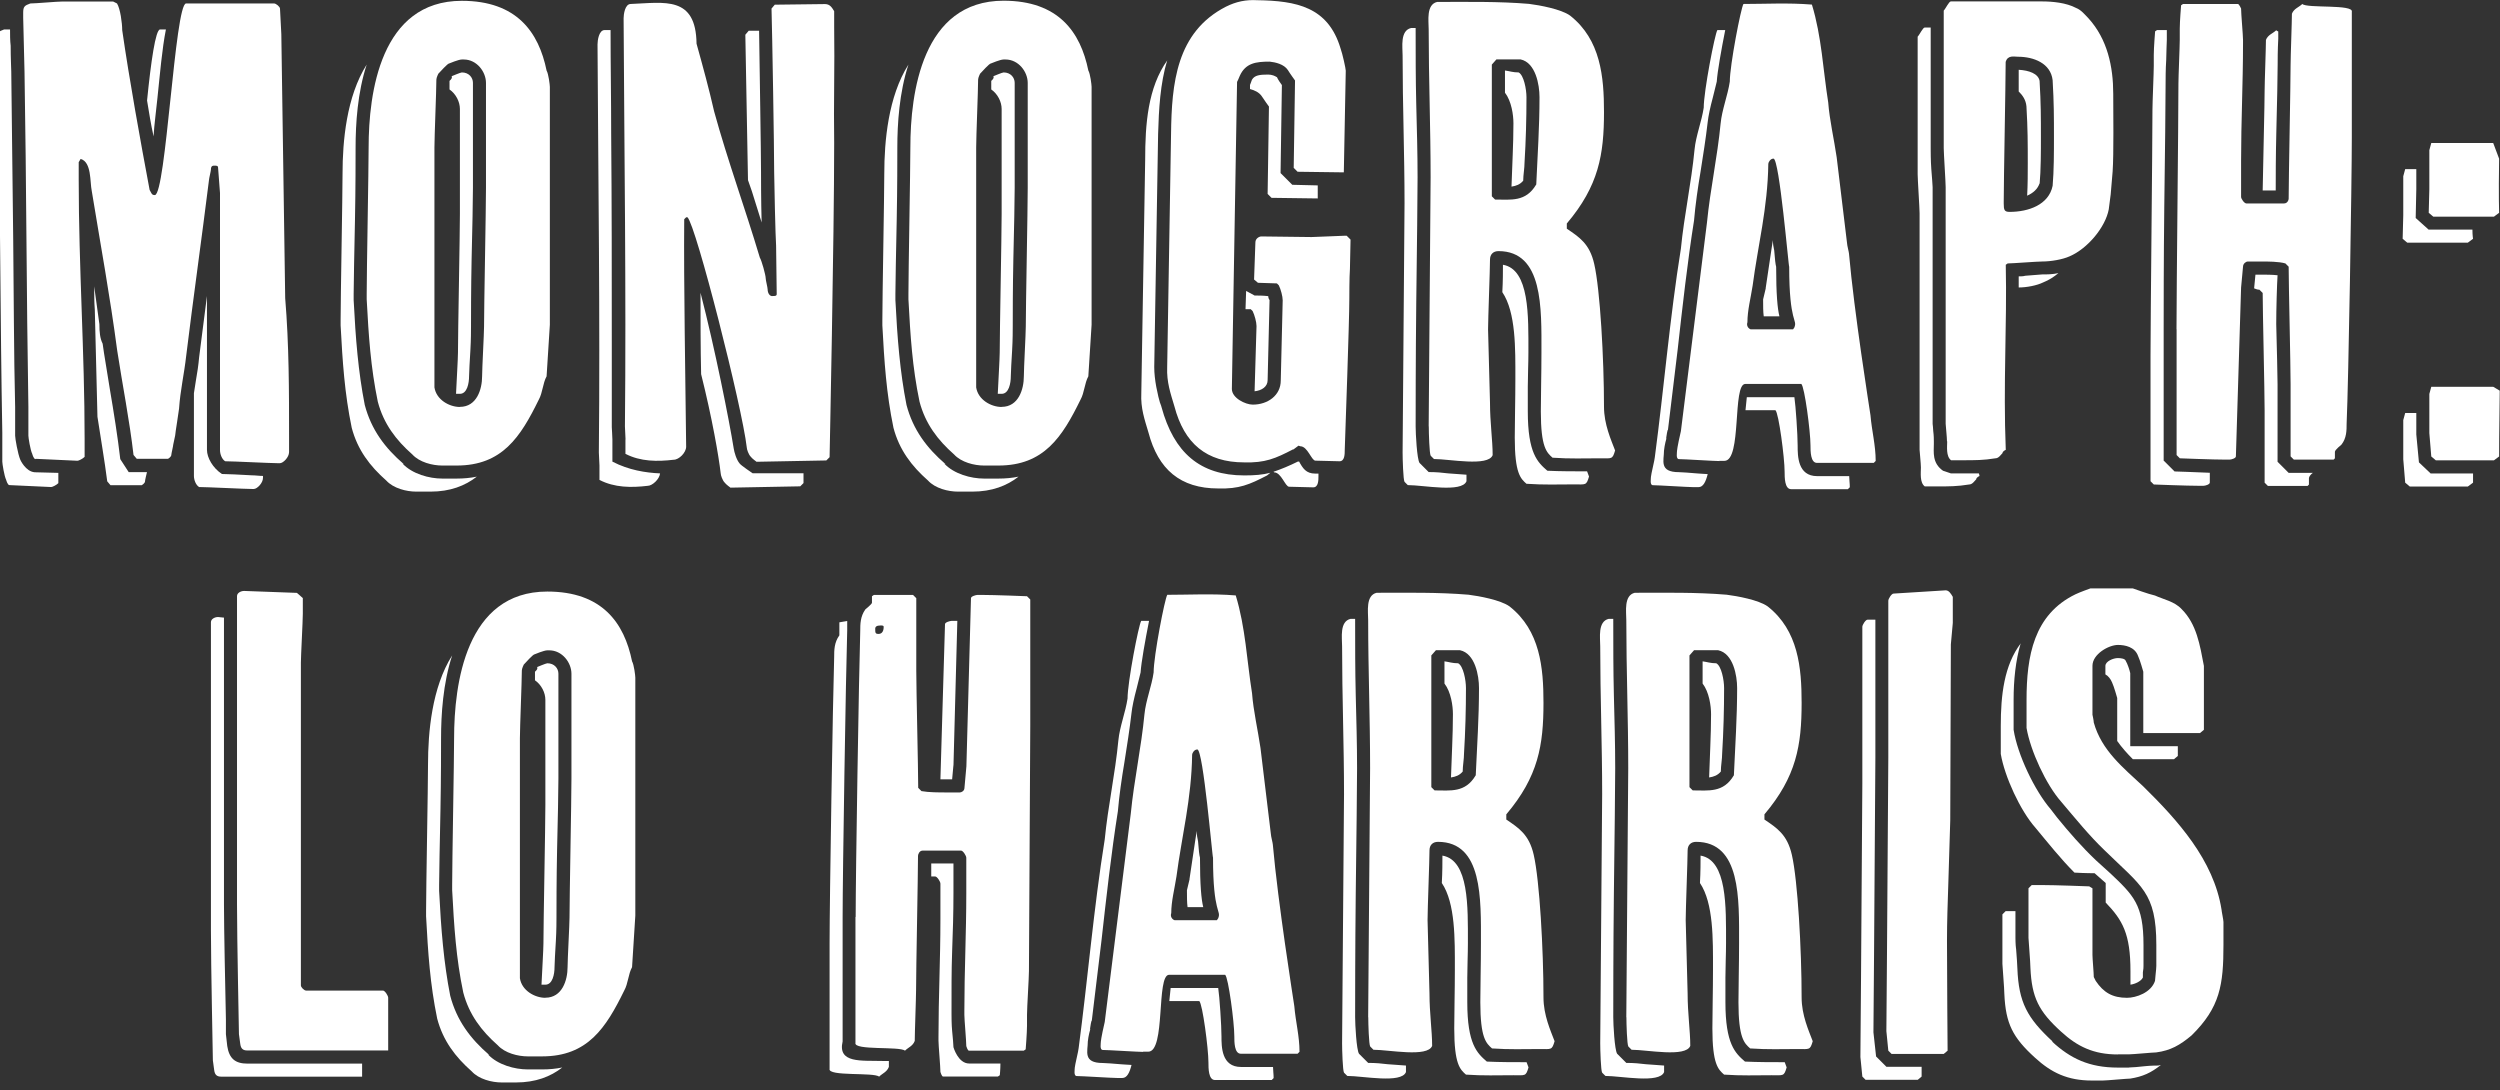 <?xml version="1.0" encoding="UTF-8"?>
<svg preserveAspectRatio="xMidYMid slice" xmlns="http://www.w3.org/2000/svg" width="500px" height="218px" viewBox="0 0 246 107" fill="none">
  <rect x="0" y="0" width="246" height="107" fill="#333333" stroke="none"/>
  <g clip-path="url(#clip0_2324_7457)">
    <path d="M6.02 46.41V47.43C5.83 47.62 5.44 47.81 5.32 47.81L1.22 47.62C1.03 47.62 0.9 47.11 0.9 47.11C0.71 46.73 0.52 45.51 0.52 45.32V42.5C0.32 31.5 0.32 20.62 0.13 9.61C0.13 9.1 0 4.81 0 4.3V3.79C0 3.21 0.13 3.09 0.7 2.89H1.28C1.28 3.4 1.28 3.98 1.34 4.49C1.34 5.71 1.4 6.79 1.4 7.05L1.59 23.5C1.65 28.75 1.65 34.7 1.78 39.95V42.77C1.78 43.03 2.04 44.56 2.29 45.14C2.29 45.14 2.8 46.29 3.7 46.36L6 46.42L6.02 46.41ZM3.78 45.07C3.59 45.07 3.46 44.56 3.46 44.56C3.27 44.18 3.08 42.96 3.08 42.77V39.95C2.89 28.94 2.89 18.06 2.7 7.06C2.7 6.55 2.57 2.26 2.57 1.75V1.24C2.57 0.66 2.7 0.54 3.27 0.34C3.78 0.34 5.89 0.15 6.41 0.15H11.4L11.78 0.34C12.1 0.85 12.29 2.26 12.29 2.96C12.99 7.82 14.08 13.84 14.98 18.64C15.17 18.96 15.17 19.15 15.49 19.15C16.58 19.15 17.47 0.34 18.56 0.34H27.2C27.39 0.34 27.78 0.66 27.78 0.85L27.91 3.35L28.29 29.27C28.67 33.88 28.67 38.36 28.67 42.97V44.38C28.67 44.89 28.09 45.47 27.77 45.47H27.58C26.88 45.47 23.16 45.28 22.4 45.28C22.08 45.09 21.89 44.58 21.89 44.19V18.95L21.7 16.45C21.7 16.26 21.51 16.26 21.38 16.26C21.19 16.26 21 16.26 21 16.64C21 16.77 20.81 17.54 20.81 17.66C20.1 23.36 19.27 29.24 18.57 34.94C18.38 36.67 17.99 38.33 17.87 40.12C17.87 40.25 17.49 42.55 17.49 42.74L17.3 43.64C17.3 43.77 17.11 44.54 17.11 44.66C17.11 44.85 16.79 45.04 16.79 45.04H13.72L13.4 44.66C13.02 41.33 12.31 37.75 11.8 34.42C11.09 29.04 10.2 24.24 9.3 18.74C9.11 17.84 9.3 15.92 8.21 15.6L8.02 15.92V17.65C8.02 26.23 8.6 34.61 8.6 43.06V44.85C8.41 45.04 8.02 45.23 7.9 45.23L3.8 45.04L3.78 45.07ZM9.86 40.91L9.6 30.41C9.54 29.64 9.54 28.87 9.54 28.11L10.05 31.82C10.05 32.59 10.11 33.23 10.37 33.74L10.5 34.64L11.08 38.22C11.46 40.46 11.85 42.89 12.1 45.07L12.93 46.35H14.72C14.66 46.61 14.53 47.12 14.53 47.25C14.53 47.44 14.21 47.63 14.21 47.63H11.14L10.82 47.25C10.56 45.2 10.18 43.03 9.86 40.91ZM16 2.89H16.58C16.2 4.81 16 7.24 15.75 9.61C15.62 10.95 15.43 12.23 15.37 13.39C15.11 12.24 14.92 11.02 14.73 9.87C15.11 6.09 15.56 2.89 16.01 2.89H16ZM19.33 46.73V38.6L19.52 37.38C19.65 36.68 19.78 35.78 19.84 35.08L20.61 29.06V44.16C20.61 44.93 21.19 45.95 22.08 46.53C22.4 46.53 23.94 46.59 25.02 46.66C25.4 46.66 25.73 46.72 26.11 46.72V46.91C26.11 47.42 25.53 48 25.21 48H25.02C24.32 48 20.6 47.81 19.84 47.81C19.52 47.62 19.33 47.11 19.33 46.72V46.73Z" fill="white"></path>
    <path d="M45.12 46.98C45.82 46.98 46.46 46.92 47.1 46.79C45.95 47.69 44.48 48.26 42.56 48.26H41.15C40.19 48.26 38.91 47.94 38.21 47.17C36.61 45.76 35.39 44.16 34.82 41.99C34.12 38.6 33.92 35.53 33.73 31.94V31.43C33.73 29.25 33.92 19.14 33.92 17.03C33.92 13.89 34.3 9.48 36.29 6.34C35.39 9.09 35.2 12.16 35.2 14.47C35.2 15.49 35.2 18.5 35.14 21.57C35.08 24.64 35.01 27.78 35.01 28.87V29.45C35.2 33.23 35.46 36.49 36.1 39.75C36.74 42.18 38.08 43.97 39.94 45.57L39.81 45.51C40.77 46.53 42.43 46.98 43.71 46.98H45.12V46.98ZM43.71 45.7C42.75 45.7 41.47 45.38 40.77 44.61C39.17 43.2 37.95 41.6 37.38 39.43C36.68 36.04 36.48 32.97 36.29 29.38V28.87C36.29 26.69 36.48 16.58 36.48 14.47C36.48 9.16 37.63 0.08 45.63 0.08C51.01 0.08 53.18 3.15 53.95 6.93C54.14 7.25 54.27 8.34 54.27 8.53V31.88L53.95 36.94C53.57 37.64 53.57 38.54 53.18 39.24C51.39 42.89 49.6 45.7 45.12 45.7H43.71ZM45.44 39.94C47.1 39.94 47.62 38.21 47.62 36.93C47.62 36.16 47.81 32.77 47.81 32.07C47.81 30.09 48 20.55 48 18.44V8.14C48 7.05 47.1 5.84 45.82 5.84H45.63C45.31 5.84 44.41 6.22 44.41 6.22C44.22 6.22 43.52 7.05 43.32 7.24C43.32 7.24 43.13 7.62 43.13 7.82C43.13 8.91 42.94 13.39 42.94 14.48V38.03C43.13 39.25 44.41 39.95 45.44 39.95V39.94ZM44.42 8.77V7.94L44.55 7.81C44.68 7.68 44.68 7.49 44.61 7.49C44.61 7.49 45.51 7.11 45.63 7.11C46.33 7.11 46.72 7.62 46.72 8.13V18.43C46.72 19.45 46.66 22.72 46.59 25.41C46.53 28.29 46.53 31.11 46.53 32.07C46.53 32.39 46.53 33.35 46.47 34.37C46.41 35.39 46.34 36.55 46.34 36.93C46.34 37.63 46.15 38.66 45.44 38.66H45.06C45.12 37.32 45.25 35.2 45.25 34.63C45.25 32.65 45.44 23.11 45.44 21V10.7C45.44 10 45.06 9.23 44.42 8.78V8.77Z" fill="white"></path>
    <path d="M60.42 45.32C62.02 46.15 63.68 46.41 65.09 46.47C65.03 47.05 64.32 47.69 63.88 47.69C62.28 47.88 60.62 47.88 59.14 47.11V45.7C59.14 45.51 59.08 44.42 59.08 44.42C59.21 31.17 59.02 17.67 58.95 4.36C58.95 3.98 59.08 2.95 59.65 2.95H60.23C60.23 6.34 60.29 9.73 60.29 13.19C60.35 19.97 60.35 26.76 60.35 33.48V41.93C60.35 41.93 60.41 42.95 60.41 43.15V45.33L60.42 45.32ZM61.7 43.14C61.7 42.95 61.64 41.86 61.64 41.86C61.77 28.61 61.58 15.11 61.51 1.8C61.51 1.42 61.64 0.39 62.21 0.39C65.54 0.26 68.61 -0.44 68.67 4.29C69.31 6.59 69.89 8.71 70.4 10.95C71.74 15.81 73.41 20.36 74.88 25.28C75.07 25.6 75.46 27.01 75.46 27.33C75.46 27.52 75.65 28.23 75.65 28.42C75.65 28.74 75.84 29.12 76.16 29.06C76.35 29.06 76.54 29.06 76.54 28.87C76.54 28.17 76.48 24.84 76.48 24.13C76.42 23.43 76.29 17.6 76.29 16.9C76.29 14.47 76.1 3.27 76.03 0.84L76.35 0.46L81.28 0.4C81.79 0.4 81.98 0.78 82.18 1.1V2.64C82.24 6.48 82.12 10.19 82.18 14.03C82.18 23.31 81.73 44.88 81.73 44.88L81.41 45.2L74.56 45.33C74.56 45.33 74.11 45.01 73.98 44.82C73.79 44.63 73.6 44.12 73.6 43.92C73.15 39.95 68.61 22.1 67.78 21.33H67.65L67.46 21.52C67.4 27.86 67.59 37.58 67.65 43.85C67.65 44.43 66.95 45.13 66.43 45.13C64.83 45.32 63.17 45.32 61.69 44.55V43.14H61.7ZM69.12 36.74C69.06 34.12 69.06 31.36 69.06 28.74C70.47 34.18 71.88 41.28 72.32 44.03C72.38 44.41 72.58 45.12 72.9 45.5C73.03 45.69 74.18 46.46 74.18 46.46H79.17V47.42L78.85 47.74L72 47.87C72 47.87 71.55 47.55 71.42 47.36C71.23 47.17 71.04 46.66 71.04 46.46C70.85 44.8 70.21 41.08 69.12 36.73V36.74ZM73.79 3.02H74.81C74.87 7.31 75 14.99 75 16.91C75 17.36 75 19.79 75.06 21.84L74.1 18.77L73.72 17.68L73.46 3.41L73.78 3.03L73.79 3.02Z" fill="white"></path>
    <path d="M98.3 46.98C99.01 46.98 99.64 46.92 100.28 46.79C99.13 47.69 97.66 48.26 95.74 48.26H94.33C93.37 48.26 92.09 47.94 91.39 47.17C89.79 45.76 88.57 44.16 88 41.99C87.3 38.6 87.1 35.53 86.91 31.94V31.43C86.91 29.25 87.1 19.14 87.1 17.03C87.1 13.89 87.48 9.48 89.47 6.34C88.57 9.09 88.38 12.16 88.38 14.47C88.38 15.49 88.38 18.5 88.32 21.57C88.26 24.64 88.19 27.78 88.19 28.87V29.45C88.38 33.23 88.64 36.49 89.28 39.75C89.92 42.18 91.26 43.97 93.12 45.57L92.99 45.51C93.95 46.53 95.61 46.98 96.89 46.98H98.3V46.98ZM96.89 45.7C95.93 45.7 94.65 45.38 93.95 44.61C92.35 43.2 91.13 41.6 90.56 39.43C89.85 36.04 89.66 32.97 89.47 29.38V28.87C89.47 26.69 89.66 16.58 89.66 14.47C89.66 9.16 90.81 0.07 98.81 0.07C104.19 0.07 106.36 3.14 107.13 6.92C107.32 7.24 107.45 8.33 107.45 8.52V31.88L107.13 36.94C106.75 37.64 106.75 38.54 106.36 39.24C104.57 42.89 102.78 45.7 98.3 45.7H96.89ZM98.62 39.94C100.28 39.94 100.8 38.21 100.8 36.93C100.8 36.16 100.99 32.77 100.99 32.07C100.99 30.09 101.18 20.55 101.18 18.44V8.14C101.18 7.05 100.28 5.84 99 5.84H98.81C98.49 5.84 97.59 6.22 97.59 6.22C97.4 6.22 96.69 7.05 96.5 7.24C96.5 7.24 96.31 7.62 96.31 7.82C96.31 8.91 96.12 13.39 96.12 14.48V38.03C96.31 39.25 97.59 39.95 98.62 39.95V39.94ZM97.6 8.77V7.94L97.73 7.81C97.86 7.68 97.86 7.49 97.79 7.49C97.79 7.49 98.69 7.11 98.81 7.11C99.51 7.11 99.9 7.62 99.9 8.13V18.43C99.9 19.45 99.84 22.72 99.77 25.41C99.71 28.29 99.71 31.11 99.71 32.07C99.71 32.39 99.71 33.35 99.65 34.37C99.59 35.39 99.52 36.55 99.52 36.93C99.52 37.63 99.33 38.66 98.62 38.66H98.24C98.3 37.32 98.43 35.2 98.43 34.63C98.43 32.65 98.62 23.11 98.62 21V10.7C98.62 10 98.24 9.23 97.6 8.78V8.77Z" fill="white"></path>
    <path d="M114.88 5.9C114.18 8.2 114.05 10.76 113.98 13.13L113.6 36.04C113.6 37.26 113.92 38.73 114.24 39.82L114.18 39.5L114.31 39.95C115.53 44.43 118.09 46.67 122.44 46.67C123.46 46.67 124.23 46.61 125 46.41L124.68 46.67C122.95 47.57 121.93 48.01 119.88 47.95C116.17 47.95 113.99 46.09 113.03 42.45C112.65 41.17 112.26 40.08 112.33 38.61L112.71 15.7C112.71 12.18 112.97 8.6 114.89 5.91L114.88 5.9ZM127.23 44.11C125.5 45.01 124.48 45.45 122.43 45.39C118.72 45.39 116.54 43.53 115.58 39.89C115.2 38.61 114.81 37.52 114.87 36.05L115.25 13.14C115.31 8.21 115.76 3.16 120.63 0.66C121.65 0.15 122.61 -0.04 123.7 0.02C127.54 0.08 130.67 0.66 131.89 4.76C132.08 5.27 132.4 6.74 132.4 6.94L132.21 16.92L127.67 16.86L127.29 16.48L127.42 7.9C127.42 7.9 126.91 7.2 126.72 6.88C126.34 6.3 125.5 6.11 124.93 6.05C123.59 6.05 122.56 6.18 121.99 7.46C121.93 7.65 121.73 8.04 121.73 8.04L121.22 38.18C121.22 39.08 122.56 39.72 123.27 39.72C124.74 39.72 126.02 38.82 126.02 37.35L126.21 29.48C126.21 29.1 126.02 28.39 125.83 28.01L125.64 27.82L123.78 27.76L123.4 27.44L123.53 23.79C123.53 23.41 123.91 23.21 124.11 23.21C124.81 23.21 128.27 23.27 129.04 23.27C129.42 23.27 131.98 23.14 132.3 23.14H132.49L132.87 23.52C132.87 23.9 132.81 26.08 132.81 26.4C132.75 27.17 132.75 29.15 132.75 29.34C132.75 31.58 132.37 42.01 132.3 44.19C132.3 44.57 132.3 45.28 131.79 45.28L129.42 45.22C129.04 45.22 128.65 43.81 127.95 43.81L127.76 43.75L127.25 44.13L127.23 44.11ZM123.45 29.01C123.77 29.01 124.28 29.01 124.79 29.07C124.79 29.2 124.85 29.39 124.92 29.45L124.73 37.32C124.73 37.96 124.15 38.34 123.45 38.41L123.64 32.01C123.64 31.63 123.45 30.92 123.26 30.54L123.07 30.35H122.56C122.56 29.77 122.62 29.13 122.62 28.56L123.45 29.01ZM123 8.72V8.34C123 8.34 123.13 8.02 123.19 7.83C123.45 7.38 123.96 7.32 124.79 7.32C125.11 7.32 125.49 7.45 125.62 7.58V7.52C125.75 7.84 126 8.16 126.13 8.35L126 16.99L127.15 18.14L129.65 18.2V19.48L125.11 19.42L124.73 19.04L124.86 10.46C124.86 10.46 124.35 9.76 124.15 9.44C123.89 9.06 123.45 8.86 123 8.74V8.72ZM127.8 45.33V45.27C128.18 45.97 128.5 46.49 129.4 46.49H129.72V46.75C129.72 47.13 129.72 47.84 129.21 47.84L126.84 47.78C126.46 47.78 126.07 46.37 125.37 46.37L125.31 46.31C126.08 46.05 126.85 45.73 127.74 45.29L127.8 45.35V45.33Z" fill="white"></path>
    <path d="M140.54 46.34C141.31 46.34 141.88 46.4 142.46 46.47L144.25 46.6V47.24C143.8 48.39 140.03 47.62 138.49 47.62L138.17 47.3C138.04 47.11 137.98 45.06 137.98 44.42C137.98 42.12 138.17 22.34 138.17 19.97C138.17 15.11 137.98 10.31 137.98 5.44C137.98 4.61 137.72 3.01 138.81 2.75H139.26V2.88C139.26 5.31 139.26 7.81 139.32 10.24C139.38 12.67 139.45 14.98 139.45 17.41C139.45 18.5 139.39 24.71 139.32 29.76C139.26 35.26 139.26 40.7 139.26 41.86C139.26 42.56 139.39 45.06 139.64 45.44L140.54 46.34V46.34ZM140.54 41.86C140.54 39.56 140.73 19.78 140.73 17.41C140.73 12.55 140.54 7.75 140.54 2.88C140.54 2.05 140.28 0.45 141.37 0.19C144.38 0.19 147.39 0.13 150.39 0.38C151.41 0.51 153.53 0.89 154.42 1.53C157.43 3.9 157.75 7.55 157.75 11C157.75 15.16 157.24 18.23 154.1 21.94V22.45C155.32 23.28 156.34 23.92 156.79 25.91C157.37 28.41 157.75 35.25 157.75 39.93C157.75 41.66 158.45 43.19 158.84 44.22C158.58 45.12 158.52 44.99 157.37 44.99C155.77 44.99 154.43 45.05 152.7 44.93C152.12 44.42 151.55 43.91 151.55 40.39C151.55 38.85 151.61 36.74 151.61 34.57C151.61 30.28 151.8 24.65 147.39 24.65C146.88 24.65 146.56 24.97 146.56 25.48C146.56 26.44 146.37 31.3 146.37 32.33C146.37 33.03 146.56 38.86 146.56 39.56C146.56 41.48 146.82 43.21 146.82 44.68C146.37 45.83 142.6 45.06 141.06 45.06L140.74 44.74C140.61 44.55 140.55 42.5 140.55 41.86H140.54ZM151.1 18.12C151.23 15.24 151.42 12.42 151.42 9.54C151.42 8.32 151.04 6.15 149.56 5.83H147.19L146.74 6.34V19.27L147.06 19.59C148.6 19.59 150.07 19.85 151.09 18.12H151.1ZM147.77 28.68C147.83 27.59 147.83 26.63 147.83 25.99C150.45 26.44 150.33 31.05 150.33 34.57C150.33 35.72 150.27 36.87 150.27 37.96V40.39C150.27 44.49 151.23 45.38 152.19 46.21C153.41 46.27 154.94 46.27 156.09 46.27L156.28 46.78C156.02 47.68 155.96 47.55 154.81 47.55C153.21 47.55 151.87 47.61 150.14 47.49C149.56 46.98 148.99 46.47 148.99 42.95C148.99 41.41 149.05 39.3 149.05 37.13C149.05 34.25 149.11 30.67 147.77 28.68V28.68ZM150.14 9.55C150.14 11.66 150.08 13.84 149.95 15.95C149.95 16.53 149.82 17.17 149.82 17.74C149.5 18.12 149.12 18.25 148.67 18.32C148.73 16.27 148.86 14.22 148.86 12.11C148.86 11.28 148.67 9.93 148.03 9.1V6.92C148.48 6.98 148.8 7.11 149.37 7.11C149.88 7.37 150.14 8.77 150.14 9.54V9.55Z" fill="white"></path>
    <path d="M166.52 47.82C166.01 47.82 163.06 47.63 162.55 47.63C162.23 47.63 162.36 46.99 162.36 46.8C162.36 46.61 162.74 45.07 162.74 44.88C163.64 38.1 164.21 31.18 165.3 24.4C165.62 21.14 166.32 18 166.64 14.67C166.77 13.33 167.34 11.92 167.54 10.57C167.54 8.97 168.63 3.34 168.88 2.95H169.65C169.27 4.87 168.88 7.05 168.82 8.01L168.44 9.55C168.18 10.51 167.99 11.41 167.93 11.98C167.74 13.64 167.48 15.24 167.23 16.84C166.97 18.38 166.72 20.1 166.59 21.64C165.95 25.67 165.44 30.22 164.99 34.25L164.03 42.19C163.97 42.19 163.9 42.7 163.84 43.09L163.9 42.96C163.71 43.6 163.64 44.18 163.64 44.24C163.64 45.2 163.13 46.35 165.11 46.35C165.37 46.35 166.13 46.41 166.97 46.48C167.23 46.48 167.61 46.54 167.93 46.54C167.74 47.31 167.48 47.82 167.03 47.82H166.52V47.82ZM169.08 45.26C168.57 45.26 165.62 45.07 165.11 45.07C164.79 45.07 164.92 44.43 164.92 44.24C164.92 44.05 165.24 42.51 165.3 42.32L167.86 21.84C168.18 18.58 168.88 15.44 169.2 12.11C169.33 10.77 169.9 9.36 170.1 8.01C170.1 6.41 171.19 0.78 171.44 0.39C173.55 0.39 175.86 0.26 178.16 0.45C179.12 3.59 179.25 6.85 179.76 10.05C179.89 11.78 180.34 13.7 180.59 15.43L181.61 23.88C181.61 24.07 181.8 24.78 181.8 24.9C182.31 30.66 183.78 39.88 183.91 40.77C184.04 42.31 184.42 43.71 184.42 45.25L184.23 45.44H178.66C178.02 45.44 178.02 44.29 178.02 43.71C178.02 42.37 177.44 37.95 177.12 37.69H171.62C170.34 37.69 171.3 45.24 169.57 45.24H169.06L169.08 45.26ZM171.64 40.27L171.77 38.99H176.44C176.57 39.82 176.76 42.7 176.76 43.73C176.76 44.76 176.76 46.74 178.68 46.74H181.82C181.82 47.06 181.88 47.44 181.88 47.83L181.69 48.02H176.12C175.48 48.02 175.48 46.87 175.48 46.29C175.48 44.95 174.9 40.53 174.58 40.27H171.64V40.27ZM176.31 32.33L176.44 32.14C176.76 31.31 175.93 31.76 175.93 26.19C175.87 26.25 174.97 15.57 174.39 15.57C174.07 15.57 173.88 15.95 173.88 16.08C173.82 20.43 172.86 24.08 172.34 28.05C172.15 29.27 171.83 30.48 171.83 31.63C171.7 32.01 171.96 32.27 172.15 32.33H176.31V32.33ZM173.62 28.3L174.2 24.4L174.33 23.57C174.33 23.95 174.39 24.27 174.46 24.59C174.52 25.42 174.59 26 174.65 26.19C174.65 28.88 174.78 30.29 174.97 31.05H173.43C173.37 30.6 173.37 30.03 173.37 29.39L173.63 28.3H173.62Z" fill="white"></path>
    <path d="M191.8 46.47H194.55C194.55 46.53 194.61 46.6 194.61 46.73C194.61 46.73 194.29 46.86 194.29 47.05C194.1 47.24 193.91 47.56 193.59 47.56C192.44 47.75 191.61 47.75 190.39 47.75H189.24C188.73 47.37 188.86 46.41 188.86 45.89C188.86 45.51 188.73 44.29 188.73 44.16V20.94C188.73 20.43 188.54 17.61 188.54 17.1V3.6C188.73 3.41 189.05 2.7 189.24 2.7H189.82V14.54C189.82 14.8 189.82 15.76 189.88 16.59C189.94 17.42 190.01 18.13 190.01 18.38V41.61C190.01 41.67 190.07 42.06 190.07 42.31C190.13 42.76 190.13 43.14 190.13 43.33V43.59C190.13 44.36 189.94 45.45 191.03 46.21L191.8 46.47V46.47ZM191.42 43.33C191.42 42.95 191.29 41.73 191.29 41.6V18.38C191.29 17.87 191.1 15.05 191.1 14.54V1.04C191.29 0.85 191.61 0.14 191.8 0.14H200.76C201.78 0.14 203.13 0.27 204.09 0.78C204.6 0.97 204.99 1.48 205.31 1.8C207.17 3.85 207.74 6.54 207.74 9.22C207.74 10.95 207.8 15.11 207.68 16.84C207.68 17.03 207.49 18.89 207.49 19.08C207.49 19.21 207.3 20.42 207.3 20.55C206.98 22.28 205.25 24.39 203.46 25.16C202.76 25.48 201.6 25.67 200.77 25.67C200.26 25.67 197.83 25.86 197.38 25.86L197.19 25.99C197.32 31.94 196.93 37.64 197.19 44.16C197.19 44.16 196.87 44.29 196.87 44.48C196.68 44.67 196.49 44.99 196.17 44.99C195.02 45.18 194.19 45.18 192.97 45.18H191.82C191.31 44.8 191.44 43.84 191.44 43.32L191.42 43.33ZM196.99 19.97C196.99 20.61 197.05 20.8 197.57 20.8C199.43 20.8 201.41 20.1 201.79 18.24C201.92 16.83 201.92 14.85 201.92 13.5C201.92 11.45 201.92 10.11 201.79 7.87C201.6 6.21 199.93 5.57 198.4 5.57C198.02 5.57 197.38 5.38 197.18 6.08C197.18 8.06 196.99 17.73 196.99 19.77V19.96V19.97ZM198.46 8.96V6.85C199.48 6.91 200.38 7.23 200.51 7.94C200.64 10.18 200.64 11.46 200.64 13.51C200.64 14.79 200.64 16.71 200.51 18.12V17.99C200.32 18.57 199.87 18.95 199.29 19.21C199.35 18.12 199.35 16.97 199.35 16.07C199.35 14.02 199.35 12.68 199.22 10.44C199.16 9.8 198.84 9.35 198.45 8.97L198.46 8.96ZM198.46 28.22V27.13C198.65 27.13 198.91 27.13 199.1 27.07C199.87 27.01 200.64 26.94 200.76 26.94C201.21 26.94 201.78 26.94 202.36 26.81C201.91 27.19 201.4 27.51 200.89 27.71C200.25 28.03 199.23 28.22 198.46 28.22V28.22Z" fill="white"></path>
    <path d="M212.67 45.19L213.76 46.28C213.76 46.28 215.68 46.34 217.22 46.41V47.37C217.22 47.56 216.77 47.69 216.58 47.69H216.26C214.98 47.69 211.72 47.56 211.72 47.56L211.4 47.24V34.89C211.4 31.37 211.59 14.28 211.59 10.76C211.59 10.06 211.72 7.11 211.72 6.47V5.38C211.72 4.68 211.85 3.08 211.85 3.08L212.04 2.95H213V3.91C213 4.17 212.94 5.25 212.94 5.89C212.88 6.79 212.88 7.81 212.88 8.19C212.88 9.98 212.82 15.17 212.75 20.29C212.69 25.47 212.69 30.59 212.69 32.32V45.18L212.67 45.19ZM213.95 32.33C213.95 28.81 214.14 11.72 214.14 8.2C214.14 7.5 214.27 4.55 214.27 3.91V2.82C214.27 2.12 214.4 0.52 214.4 0.52L214.59 0.39H219.97C220.1 0.39 220.29 0.84 220.29 0.84C220.29 1.35 220.48 3.46 220.48 3.91V4.23C220.48 8.2 220.29 11.91 220.29 15.81V19.33C220.29 19.52 220.61 19.97 220.8 19.97H224.51C224.83 19.97 224.96 19.65 224.96 19.52C224.96 17.54 225.15 8.32 225.15 6.34C225.15 5.57 225.28 2.12 225.28 1.35C225.47 0.84 225.98 0.71 226.3 0.39C226.75 0.84 231.36 0.39 231.16 1.16V13.51C231.16 17.73 230.84 37.38 230.65 41.6C230.65 42.24 230.65 43.01 230.14 43.65C230.14 43.65 229.5 44.16 229.5 44.35V44.99L229.37 45.12H225.47L225.15 44.8V37.7C225.15 35.84 224.96 27.91 224.96 26.18L224.64 25.86C224 25.67 222.91 25.67 222.21 25.67H220.93C220.8 25.67 220.48 25.86 220.48 26.18L220.29 28.23L219.78 44.8C219.78 44.99 219.33 45.12 219.14 45.12H218.82C217.54 45.12 214.28 44.99 214.28 44.99L213.96 44.67V32.32L213.95 32.33ZM221.57 28.3L221.7 26.96H222.21C222.59 26.96 223.36 26.96 223.87 27.02C223.81 27.98 223.74 30.35 223.74 31.82C223.8 34.32 223.87 36.75 223.87 37.71V45.33L224.96 46.42H227.33C227.14 46.55 226.95 46.8 226.95 46.93V47.57L226.82 47.7H222.92L222.6 47.38V40.28C222.6 38.42 222.41 30.49 222.41 28.76L222.09 28.44C221.9 28.44 221.77 28.38 221.58 28.31L221.57 28.3ZM223.94 3.09V3.79C223.88 4.88 223.88 5.97 223.88 6.35C223.88 7.31 223.82 10.38 223.75 12.94C223.69 15.37 223.69 17.48 223.69 18.7H222.41C222.47 15.18 222.6 10.32 222.6 8.91C222.6 8.14 222.73 4.69 222.73 3.92C222.92 3.41 223.43 3.28 223.75 2.96C223.75 3.02 223.81 3.02 223.94 3.09Z" fill="white"></path>
    <path d="M238.71 22.54H243C243 23.12 243.06 23.44 243.06 23.44L242.55 23.82H236.6L236.15 23.44L236.21 21.14V17.3L236.4 16.6H237.49V18.58L237.43 21.4L238.71 22.55V22.54ZM237.75 45.39L238.9 46.48H243.06V47.38L242.55 47.76H236.85L236.4 47.38L236.21 45.08V41.24L236.4 40.54H237.49V42.65L237.75 45.4V45.39ZM238.71 20.88L238.77 18.58V14.74L238.96 14.04H245.04L245.62 15.58C245.56 19.29 245.62 20.89 245.62 20.89L245.11 21.27H239.16L238.71 20.89V20.88ZM238.77 42.51V38.67L238.96 37.97H245.04L245.68 38.35C245.62 42.06 245.62 44.81 245.62 44.81L245.11 45.19H239.41L238.96 44.81L238.77 42.51V42.51Z" fill="white"></path>
    <path d="M22.6 102.68C22.79 103.9 23.37 104.41 24.58 104.41H35.84V105.69H22.02C21.57 105.69 21.38 105.5 21.32 105.05L21.19 104.09C21.19 103.77 21 94.81 21 91.35V61.08C21 60.76 21.38 60.57 21.7 60.57L22.28 60.63V88.79C22.28 91.22 22.41 97.11 22.47 100.05V101.52L22.6 102.67V102.68ZM23.75 101.53C23.75 101.21 23.56 92.25 23.56 88.79V58.52C23.56 58.2 23.94 58.01 24.26 58.01L29.44 58.2L30.02 58.71V60.25C30.02 60.95 29.83 64.41 29.83 65.05V96.73C29.83 96.92 30.15 97.24 30.34 97.24H37.89C38.08 97.24 38.4 97.75 38.4 97.94V103.12H24.58C24.13 103.12 23.94 102.93 23.88 102.48L23.75 101.52V101.53Z" fill="white"></path>
    <path d="M53.51 104.98C54.22 104.98 54.85 104.92 55.49 104.79C54.34 105.69 52.87 106.26 50.95 106.26H49.54C48.58 106.26 47.3 105.94 46.6 105.17C45 103.76 43.78 102.16 43.21 99.99C42.51 96.6 42.31 93.53 42.12 89.94V89.43C42.12 87.25 42.31 77.14 42.31 75.03C42.31 71.89 42.69 67.48 44.68 64.34C43.78 67.09 43.59 70.16 43.59 72.47C43.59 73.49 43.59 76.5 43.53 79.57C43.47 82.64 43.4 85.78 43.4 86.87V87.45C43.59 91.23 43.85 94.49 44.49 97.75C45.13 100.18 46.47 101.97 48.33 103.57L48.2 103.51C49.16 104.53 50.82 104.98 52.1 104.98H53.51V104.98ZM52.1 103.7C51.14 103.7 49.86 103.38 49.16 102.61C47.56 101.2 46.34 99.6 45.77 97.43C45.06 94.04 44.87 90.97 44.68 87.38V86.87C44.68 84.69 44.87 74.58 44.87 72.47C44.87 67.16 46.02 58.07 54.02 58.07C59.4 58.07 61.57 61.14 62.34 64.92C62.53 65.24 62.66 66.33 62.66 66.52V89.88L62.34 94.94C61.96 95.64 61.96 96.54 61.57 97.24C59.78 100.89 57.99 103.7 53.51 103.7H52.1V103.7ZM53.83 97.94C55.49 97.94 56.01 96.21 56.01 94.93C56.01 94.16 56.2 90.77 56.2 90.07C56.2 88.09 56.39 78.55 56.39 76.44V66.14C56.39 65.05 55.49 63.84 54.21 63.84H54.02C53.7 63.84 52.8 64.22 52.8 64.22C52.61 64.22 51.9 65.05 51.71 65.24C51.71 65.24 51.52 65.62 51.52 65.82C51.52 66.91 51.33 71.39 51.33 72.48V96.03C51.52 97.25 52.8 97.95 53.83 97.95V97.94ZM52.81 66.77V65.94L52.94 65.81C53.07 65.68 53.07 65.49 53 65.49C53 65.49 53.9 65.11 54.02 65.11C54.72 65.11 55.11 65.62 55.11 66.13V76.43C55.11 77.45 55.05 80.72 54.98 83.41C54.92 86.29 54.92 89.11 54.92 90.07C54.92 90.39 54.92 91.35 54.86 92.37C54.8 93.39 54.73 94.55 54.73 94.93C54.73 95.63 54.54 96.66 53.83 96.66H53.45C53.51 95.32 53.64 93.2 53.64 92.63C53.64 90.65 53.83 81.11 53.83 79V68.7C53.83 68 53.45 67.23 52.81 66.78V66.77Z" fill="white"></path>
    <path d="M83.01 102.23C82.5 104.41 84.87 104.09 86.91 104.15H87.55V104.73C87.36 105.24 86.91 105.37 86.59 105.69C86.08 105.24 81.53 105.69 81.73 104.92V92.57C81.73 88.28 82.05 68.7 82.18 64.48C82.18 63.84 82.18 63.07 82.69 62.37V61.09L83.46 60.96V61.86C83.33 66.08 83.01 85.73 83.01 90.02V102.24V102.23ZM84.29 90.01C84.29 85.72 84.61 66.14 84.74 61.92C84.74 61.28 84.74 60.51 85.25 59.81C85.25 59.81 85.89 59.3 85.89 59.17V58.53L86.08 58.4H89.92L90.24 58.72V65.82C90.24 67.61 90.43 75.55 90.43 77.34L90.75 77.66C91.45 77.79 92.54 77.79 93.18 77.79H94.52C94.65 77.79 94.97 77.66 94.97 77.34L95.16 75.23L95.61 58.72C95.61 58.53 96.12 58.4 96.25 58.4H96.63C97.91 58.4 101.11 58.53 101.11 58.53L101.43 58.85V71.2C101.43 74.72 101.3 91.81 101.3 95.33C101.3 95.97 101.11 98.91 101.11 99.62V100.71C101.11 101.35 100.98 103.01 100.98 103.01L100.79 103.14H95.41C95.28 103.14 95.15 102.69 95.15 102.69C95.15 102.18 94.96 100.07 94.96 99.62V99.24C94.96 95.34 95.15 91.62 95.15 87.72V84.2C95.15 84.01 94.83 83.5 94.64 83.5H90.86C90.54 83.5 90.41 83.88 90.41 84.01C90.41 85.93 90.22 95.21 90.22 97.19C90.22 97.96 90.09 101.35 90.09 102.18C89.9 102.69 89.45 102.82 89.13 103.14C88.62 102.69 84.07 103.14 84.27 102.37V90.02L84.29 90.01ZM87.04 61.53C87.04 61.4 86.91 61.4 86.72 61.4C86.34 61.4 86.21 61.53 86.21 61.72C86.21 62.1 86.21 62.23 86.53 62.23C86.91 62.23 87.04 61.91 87.04 61.53V61.53ZM91.71 86.04V84.76H93.89V87.7C93.89 89.68 93.83 91.48 93.76 93.4C93.69 95.32 93.7 97.3 93.7 99.22V99.6C93.7 99.79 93.7 100.56 93.76 101.2C93.82 101.84 93.89 102.54 93.89 102.8C93.89 102.8 94.34 104.4 95.43 104.4H98.5C98.5 104.98 98.44 105.55 98.44 105.55L98.25 105.68H92.87C92.74 105.68 92.61 105.23 92.61 105.23C92.61 104.72 92.42 102.61 92.42 102.16V101.78C92.42 97.88 92.61 94.16 92.61 90.26V86.74C92.61 86.55 92.29 86.04 92.1 86.04H91.72H91.71ZM94.08 60.95H94.27L93.89 75.22V75.09L93.76 76.5H92.61L93.06 61.27C93.06 61.08 93.57 60.95 93.7 60.95H94.08V60.95Z" fill="white"></path>
    <path d="M109.96 105.82C109.45 105.82 106.5 105.63 105.99 105.63C105.67 105.63 105.8 104.99 105.8 104.8C105.8 104.61 106.18 103.07 106.18 102.88C107.08 96.1 107.65 89.18 108.74 82.4C109.06 79.14 109.76 76 110.08 72.67C110.21 71.33 110.78 69.92 110.98 68.57C110.98 66.97 112.07 61.34 112.32 60.95H113.09C112.71 62.87 112.32 65.05 112.26 66.01L111.88 67.55C111.62 68.51 111.43 69.41 111.37 69.98C111.18 71.64 110.92 73.24 110.67 74.84C110.41 76.38 110.16 78.1 110.03 79.64C109.39 83.67 108.88 88.22 108.43 92.25L107.47 100.19C107.41 100.19 107.34 100.7 107.28 101.09L107.34 100.96C107.15 101.6 107.08 102.18 107.08 102.24C107.08 103.2 106.57 104.35 108.55 104.35C108.81 104.35 109.57 104.41 110.41 104.48C110.67 104.48 111.05 104.54 111.37 104.54C111.18 105.31 110.92 105.82 110.47 105.82H109.96V105.82ZM112.52 103.26C112.01 103.26 109.06 103.07 108.55 103.07C108.23 103.07 108.36 102.43 108.36 102.24C108.36 102.05 108.68 100.51 108.74 100.32L111.3 79.84C111.62 76.58 112.32 73.44 112.64 70.11C112.77 68.77 113.35 67.36 113.54 66.01C113.54 64.41 114.63 58.78 114.88 58.39C116.99 58.39 119.3 58.26 121.6 58.45C122.56 61.59 122.69 64.85 123.2 68.05C123.33 69.78 123.78 71.7 124.03 73.43L125.05 81.88C125.05 82.07 125.24 82.78 125.24 82.9C125.75 88.66 127.22 97.87 127.35 98.77C127.48 100.31 127.86 101.71 127.86 103.25L127.67 103.44H122.1C121.46 103.44 121.46 102.29 121.46 101.71C121.46 100.37 120.88 95.95 120.56 95.69H115.06C113.78 95.69 114.74 103.24 113.01 103.24H112.5L112.52 103.26ZM115.08 98.27L115.21 96.99H119.88C120.01 97.82 120.2 100.7 120.2 101.73C120.2 102.76 120.2 104.74 122.12 104.74H125.26C125.26 105.06 125.32 105.44 125.32 105.83L125.13 106.02H119.56C118.92 106.02 118.92 104.87 118.92 104.29C118.92 102.95 118.34 98.53 118.02 98.27H115.08V98.27ZM119.75 90.33L119.88 90.14C120.2 89.31 119.37 89.76 119.37 84.19C119.31 84.25 118.41 73.57 117.83 73.57C117.51 73.57 117.32 73.95 117.32 74.08C117.26 78.43 116.3 82.08 115.78 86.05C115.59 87.27 115.27 88.48 115.27 89.63C115.14 90.01 115.4 90.27 115.59 90.33H119.75ZM117.06 86.3L117.64 82.4L117.77 81.57C117.77 81.95 117.83 82.27 117.9 82.59C117.96 83.42 118.03 84 118.09 84.19C118.09 86.88 118.22 88.29 118.41 89.05H116.87C116.81 88.6 116.81 88.03 116.81 87.39L117.07 86.3H117.06Z" fill="white"></path>
    <path d="M134.6 104.34C135.37 104.34 135.94 104.4 136.52 104.47L138.31 104.6V105.24C137.86 106.39 134.09 105.62 132.55 105.62L132.23 105.3C132.1 105.11 132.04 103.06 132.04 102.42C132.04 100.12 132.23 80.34 132.23 77.97C132.23 73.11 132.04 68.31 132.04 63.44C132.04 62.61 131.78 61.01 132.87 60.75H133.32V60.88C133.32 63.31 133.32 65.81 133.38 68.24C133.44 70.67 133.51 72.98 133.51 75.41C133.51 76.5 133.45 82.71 133.38 87.76C133.32 93.26 133.32 98.7 133.32 99.86C133.32 100.56 133.45 103.06 133.7 103.44L134.6 104.34ZM134.6 99.86C134.6 97.56 134.79 77.78 134.79 75.41C134.79 70.55 134.6 65.75 134.6 60.88C134.6 60.05 134.34 58.45 135.43 58.19C138.44 58.19 141.45 58.13 144.45 58.38C145.47 58.51 147.59 58.89 148.48 59.53C151.49 61.9 151.81 65.55 151.81 69C151.81 73.16 151.3 76.23 148.16 79.94V80.45C149.38 81.28 150.4 81.92 150.85 83.91C151.43 86.41 151.81 93.25 151.81 97.92C151.81 99.65 152.51 101.18 152.9 102.21C152.64 103.11 152.58 102.98 151.43 102.98C149.83 102.98 148.49 103.04 146.76 102.92C146.18 102.41 145.61 101.9 145.61 98.38C145.61 96.84 145.67 94.73 145.67 92.56C145.67 88.27 145.86 82.64 141.45 82.64C140.94 82.64 140.62 82.96 140.62 83.47C140.62 84.43 140.43 89.29 140.43 90.32C140.43 91.02 140.62 96.85 140.62 97.55C140.62 99.47 140.88 101.2 140.88 102.67C140.43 103.82 136.66 103.05 135.12 103.05L134.8 102.73C134.67 102.54 134.61 100.49 134.61 99.85L134.6 99.86ZM145.16 76.12C145.29 73.24 145.48 70.42 145.48 67.54C145.48 66.32 145.1 64.15 143.62 63.83H141.25L140.8 64.34V77.27L141.12 77.59C142.66 77.59 144.13 77.85 145.15 76.12H145.16ZM141.83 86.68C141.89 85.59 141.89 84.63 141.89 83.99C144.51 84.44 144.39 89.05 144.39 92.57C144.39 93.72 144.33 94.87 144.33 95.96V98.39C144.33 102.49 145.29 103.38 146.25 104.21C147.47 104.27 149 104.27 150.15 104.27L150.34 104.78C150.08 105.68 150.02 105.55 148.87 105.55C147.27 105.55 145.93 105.61 144.2 105.49C143.62 104.98 143.05 104.47 143.05 100.95C143.05 99.41 143.11 97.3 143.11 95.13C143.11 92.25 143.17 88.67 141.83 86.68V86.68ZM144.2 67.55C144.2 69.66 144.14 71.84 144.01 73.95C144.01 74.53 143.88 75.17 143.88 75.74C143.56 76.12 143.18 76.25 142.73 76.32C142.79 74.27 142.92 72.22 142.92 70.11C142.92 69.28 142.73 67.93 142.09 67.1V64.92C142.54 64.98 142.86 65.11 143.43 65.11C143.94 65.37 144.2 66.77 144.2 67.54V67.55Z" fill="white"></path>
    <path d="M159.94 104.34C160.71 104.34 161.28 104.4 161.86 104.47L163.65 104.6V105.24C163.2 106.39 159.43 105.62 157.89 105.62L157.57 105.3C157.44 105.11 157.38 103.06 157.38 102.42C157.38 100.12 157.57 80.34 157.57 77.97C157.57 73.11 157.38 68.31 157.38 63.44C157.38 62.61 157.12 61.01 158.21 60.75H158.66V60.88C158.66 63.31 158.66 65.81 158.72 68.24C158.78 70.67 158.85 72.98 158.85 75.41C158.85 76.5 158.79 82.71 158.72 87.76C158.66 93.26 158.66 98.7 158.66 99.86C158.66 100.56 158.79 103.06 159.04 103.44L159.94 104.34ZM159.94 99.86C159.94 97.56 160.13 77.78 160.13 75.41C160.13 70.55 159.94 65.75 159.94 60.88C159.94 60.05 159.68 58.45 160.77 58.19C163.78 58.19 166.79 58.13 169.79 58.38C170.81 58.51 172.93 58.89 173.82 59.53C176.83 61.9 177.15 65.55 177.15 69C177.15 73.16 176.64 76.23 173.5 79.94V80.45C174.72 81.28 175.74 81.92 176.19 83.91C176.77 86.41 177.15 93.25 177.15 97.92C177.15 99.65 177.85 101.18 178.24 102.21C177.98 103.11 177.92 102.98 176.77 102.98C175.17 102.98 173.83 103.04 172.1 102.92C171.52 102.41 170.95 101.9 170.95 98.38C170.95 96.84 171.01 94.73 171.01 92.56C171.01 88.27 171.2 82.64 166.79 82.64C166.28 82.64 165.96 82.96 165.96 83.47C165.96 84.43 165.77 89.29 165.77 90.32C165.77 91.02 165.96 96.85 165.96 97.55C165.96 99.47 166.22 101.2 166.22 102.67C165.77 103.82 162 103.05 160.46 103.05L160.14 102.73C160.01 102.54 159.95 100.49 159.95 99.85L159.94 99.86ZM170.5 76.12C170.63 73.24 170.82 70.42 170.82 67.54C170.82 66.32 170.44 64.15 168.96 63.83H166.59L166.14 64.34V77.27L166.46 77.59C168 77.59 169.47 77.85 170.49 76.12H170.5ZM167.17 86.68C167.23 85.59 167.23 84.63 167.23 83.99C169.85 84.44 169.73 89.05 169.73 92.57C169.73 93.72 169.67 94.87 169.67 95.96V98.39C169.67 102.49 170.63 103.38 171.59 104.21C172.81 104.27 174.34 104.27 175.49 104.27L175.68 104.78C175.42 105.68 175.36 105.55 174.21 105.55C172.61 105.55 171.27 105.61 169.54 105.49C168.96 104.98 168.39 104.47 168.39 100.95C168.39 99.41 168.45 97.3 168.45 95.13C168.45 92.25 168.51 88.67 167.17 86.68V86.68ZM169.54 67.55C169.54 69.66 169.48 71.84 169.35 73.95C169.35 74.53 169.22 75.17 169.22 75.74C168.9 76.12 168.52 76.25 168.07 76.32C168.13 74.27 168.26 72.22 168.26 70.11C168.26 69.28 168.07 67.93 167.43 67.1V64.92C167.88 64.98 168.2 65.11 168.77 65.11C169.28 65.37 169.54 66.77 169.54 67.54V67.55Z" fill="white"></path>
    <path d="M184.45 103.7L185.47 104.72H188.93V105.68L188.55 106H183.43L183.11 105.68L182.92 103.76L182.98 96.21L183.11 76.95V61.53C183.11 61.34 183.43 60.83 183.62 60.83H184.39V74.4L184.26 93.66L184.2 101.34L184.46 103.71L184.45 103.7ZM185.47 101.2L185.53 93.65L185.66 74.39V58.97C185.66 58.78 185.98 58.27 186.17 58.27L191.29 57.95C191.61 57.95 191.8 58.27 191.99 58.59V61.15L191.8 63.26L191.74 80.54L191.55 86.75C191.49 88.61 191.42 90.46 191.42 92.32C191.42 95.58 191.48 103.14 191.48 103.14L191.1 103.46H185.98L185.66 103.14L185.47 101.22V101.2Z" fill="white"></path>
    <path d="M198.66 63.13C198.15 64.86 197.96 66.78 197.96 68.7V71.64C198.34 74.07 200.01 77.59 201.61 79.45L202.25 80.28C203.4 81.69 204.62 83.1 206.03 84.44L207.44 85.72L207.38 85.66C209.75 87.9 210.71 88.8 210.71 92.76V94.81C210.71 94.94 210.71 95.13 210.65 95.45V95.96C210.46 96.34 209.88 96.6 209.43 96.66V95.32C209.43 91.67 208.66 90.33 207 88.6V86.68L205.91 85.72C205.91 85.72 204.95 85.72 203.93 85.66C202.59 84.32 201.37 82.78 200.09 81.24C198.62 79.58 197.08 76.25 196.7 74.01V71.26C196.7 68.25 197.02 65.31 198.68 63.13H198.66ZM209.28 104.79C209.6 104.79 210.24 104.73 210.88 104.66C211.46 104.6 212.03 104.6 212.16 104.6C212.22 104.6 212.35 104.54 212.42 104.54C211.46 105.31 210.63 105.69 209.41 105.88C209.09 105.88 207.11 106.07 206.72 106.07H205.63C203.26 106.07 201.66 105.3 200.06 103.83C197.88 101.85 197.18 100.5 197.05 97.56C197.05 97.05 196.86 94.81 196.86 94.62V89.76L197.18 89.44H198.14V92.06C198.14 92.12 198.14 92.7 198.2 93.15V93.09C198.26 93.86 198.33 94.82 198.33 95.07C198.46 98.4 199.29 99.93 201.79 102.24H201.73C203.52 103.9 205.38 104.8 208.19 104.8H209.28V104.79ZM208.19 103.51C205.82 103.51 204.22 102.74 202.62 101.27C200.44 99.29 199.74 97.94 199.61 95C199.61 94.49 199.42 92.25 199.42 92.06V87.2L199.74 86.88H200.64C202.05 86.88 205.38 87.01 205.38 87.01L205.7 87.2V93.73C205.7 94.11 205.83 95.52 205.83 95.91L206.02 96.29C206.79 97.44 207.68 97.95 209.09 97.95C209.99 97.95 211.46 97.44 211.84 96.29C211.84 96.1 211.97 95.14 211.97 94.82V92.77C211.97 87.59 210.5 87.01 206.91 83.49C205.37 82.02 204.03 80.35 202.62 78.69C201.15 77.03 199.61 73.7 199.23 71.46V68.71C199.23 64.42 199.93 60.33 204.03 58.34C204.41 58.15 205.5 57.76 205.5 57.76H209.66C209.66 57.76 211.26 58.34 211.84 58.46C212.67 58.84 213.76 59.04 214.46 59.8C215.93 61.27 216.25 63.32 216.64 65.37V71.64L216.26 71.96H210.69V65.94C210.69 65.94 210.37 64.79 210.18 64.4C209.86 63.5 208.9 63.31 208.2 63.31C207.3 63.31 205.7 64.21 205.7 65.36V70.16C205.7 70.16 205.83 70.74 205.83 70.93C206.6 73.68 208.71 75.35 210.69 77.2C214.08 80.53 217.6 84.43 218.37 89.29C218.37 89.42 218.56 90.31 218.56 90.51V92.75C218.56 96.65 218.24 98.89 215.42 101.65C214.27 102.61 213.37 103.12 211.96 103.31C211.64 103.31 209.66 103.5 209.27 103.5H208.18L208.19 103.51ZM206.97 66.2V65.37C206.97 64.92 207.74 64.6 208.19 64.6C208.51 64.6 208.89 64.66 208.96 64.86C209.15 65.18 209.34 65.76 209.41 66.08V73.25H214.08V74.21L213.7 74.53H209.67C209.09 73.95 208.58 73.38 208.13 72.74V68.52C208.13 68.52 207.81 67.37 207.62 66.98C207.49 66.66 207.24 66.34 206.98 66.21L206.97 66.2Z" fill="white"></path>
  </g>
  <defs>
    <clipPath id="clip0_2324_7457">
      <rect width="245.69" height="106.26" fill="white"></rect>
    </clipPath>
  </defs>
</svg>
